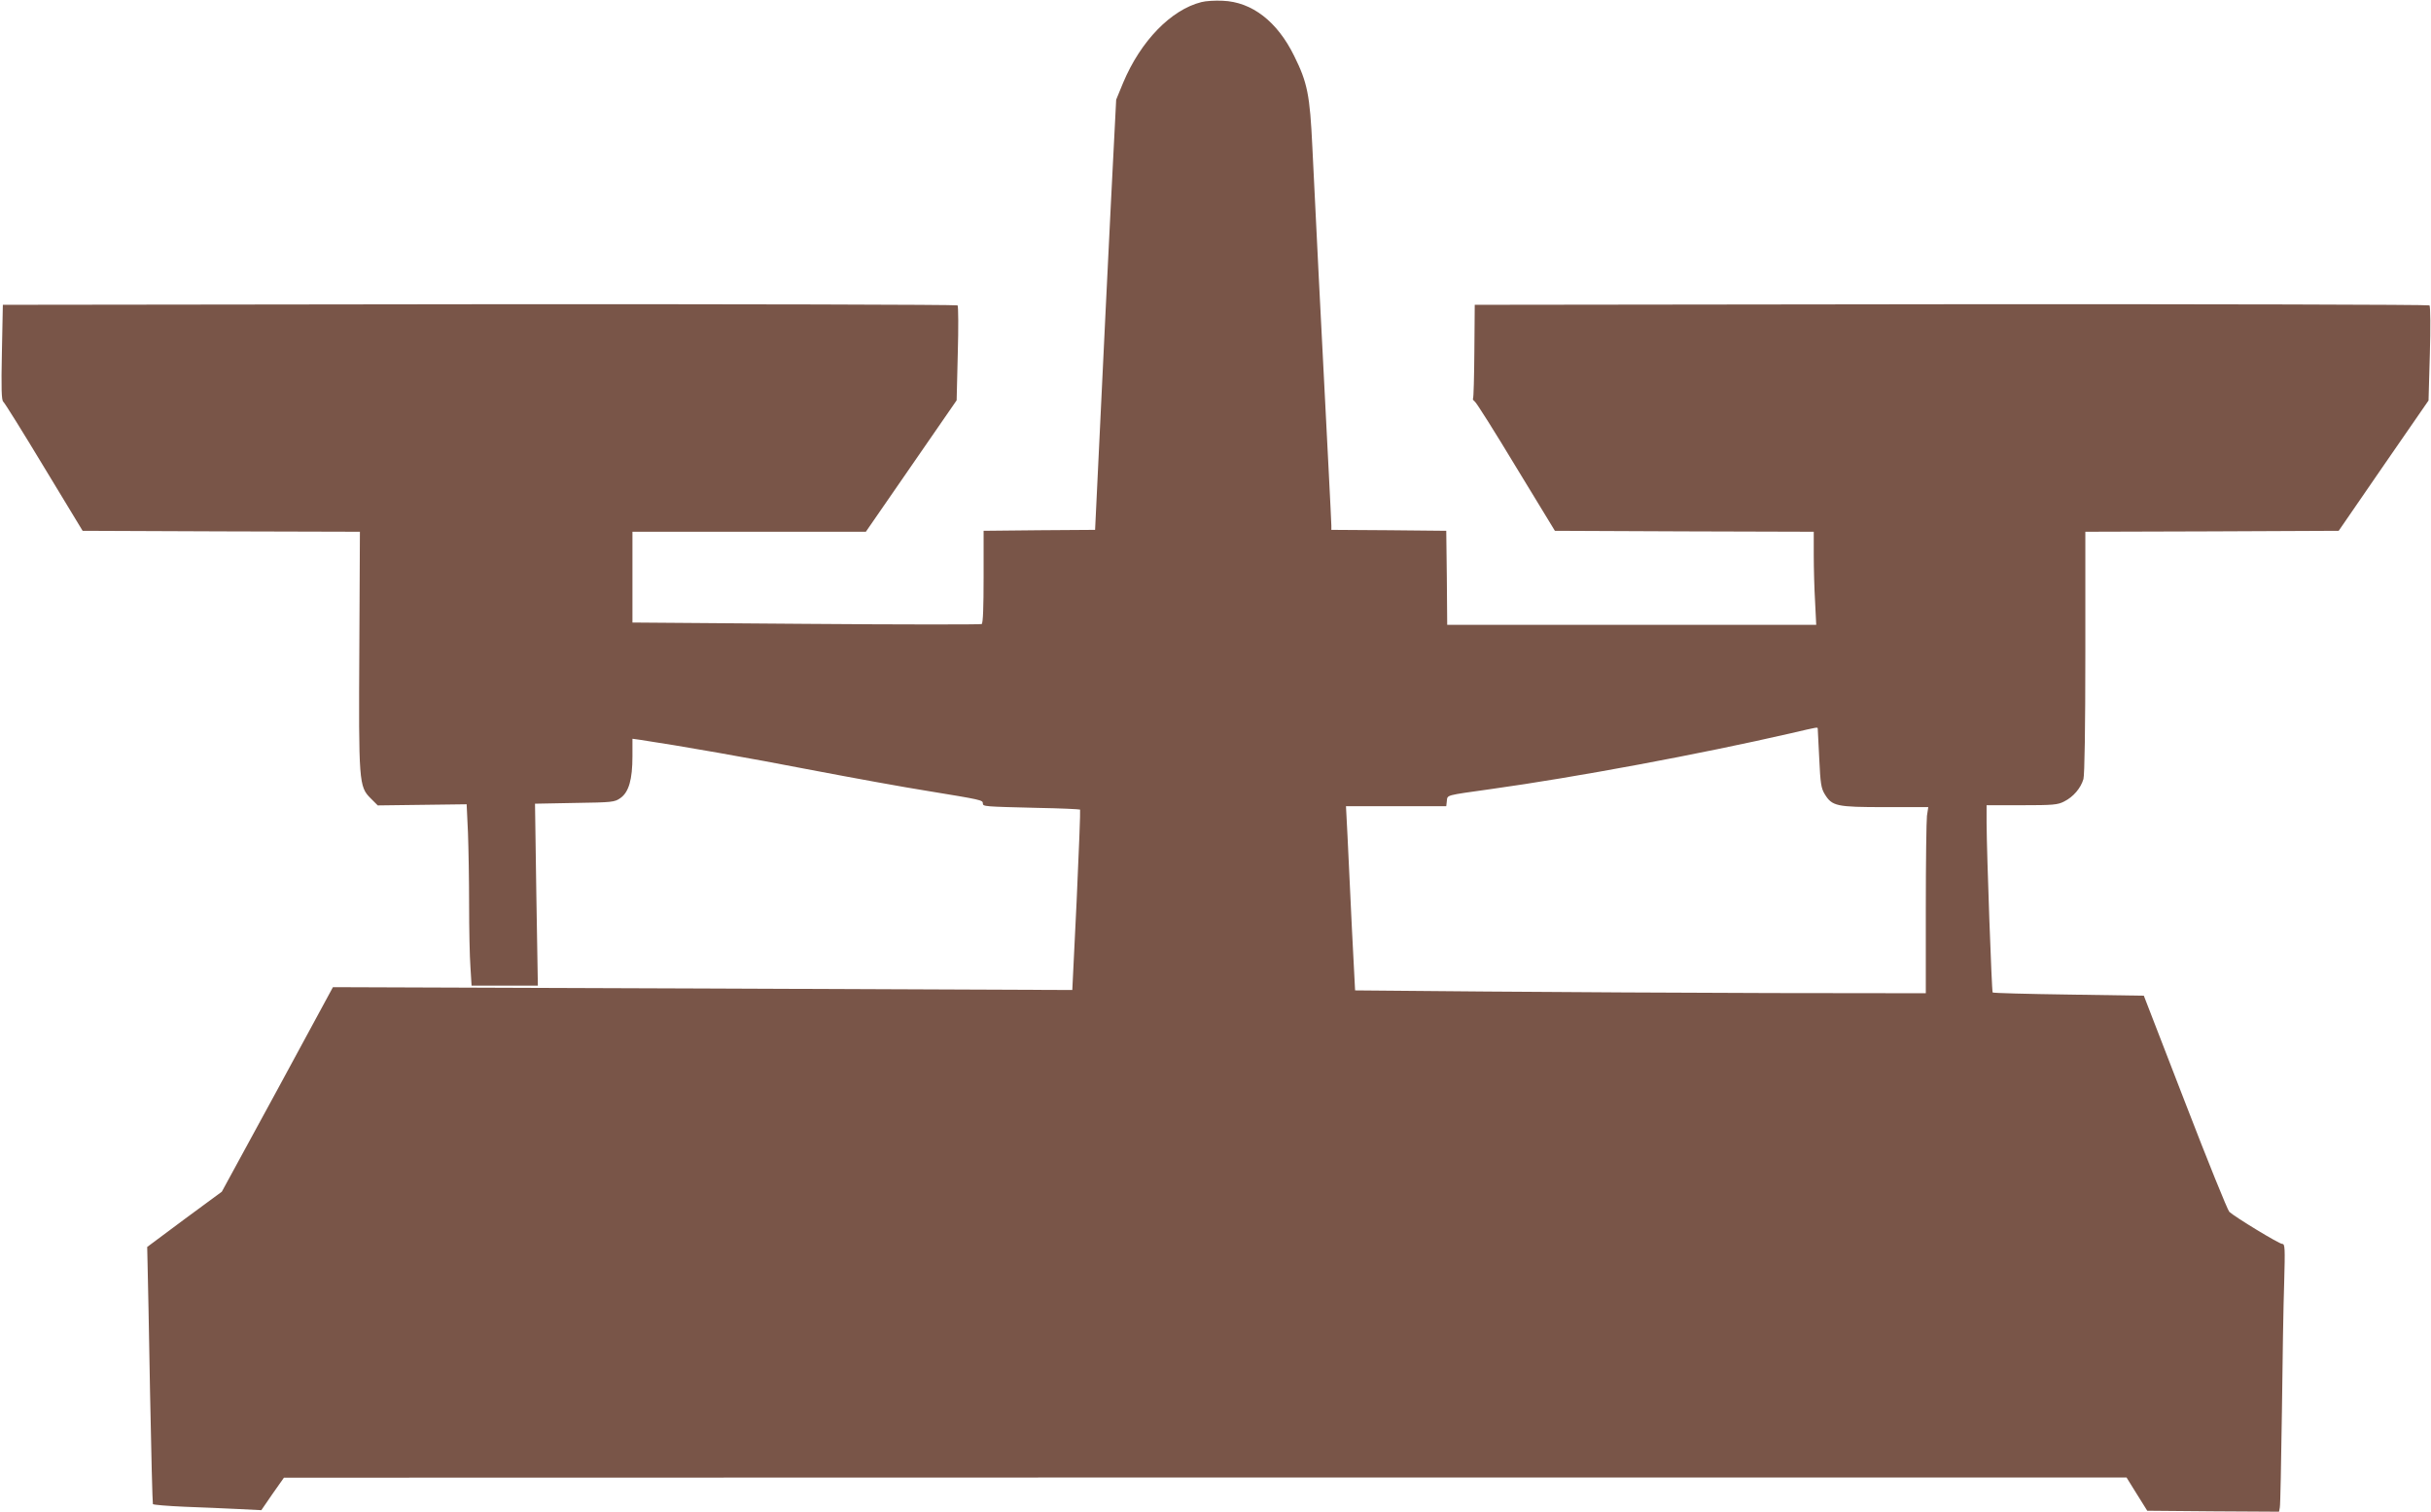<?xml version="1.0" standalone="no"?>
<!DOCTYPE svg PUBLIC "-//W3C//DTD SVG 20010904//EN"
 "http://www.w3.org/TR/2001/REC-SVG-20010904/DTD/svg10.dtd">
<svg version="1.0" xmlns="http://www.w3.org/2000/svg"
 width="1280pt" height="796pt" viewBox="0 0 1280 796"
 preserveAspectRatio="xMidYMid meet">
<g transform="translate(0,796) scale(0.1,-0.1)"
fill="#795548" stroke="none">
<path d="M6326 7949 c-160 -40 -320 -205 -412 -424 l-37 -90 -28 -550 c-15
-302 -40 -812 -55 -1132 l-28 -583 -294 -2 -293 -3 0 -242 c0 -161 -3 -244
-10 -249 -6 -3 -422 -3 -925 1 l-914 7 0 239 0 239 614 0 615 0 239 346 239
346 6 246 c4 135 3 250 -1 254 -4 4 -1137 7 -2518 6 l-2509 -3 -5 -250 c-4
-192 -2 -252 7 -260 7 -5 104 -161 215 -345 l203 -335 730 -3 730 -2 -3 -613
c-4 -705 -2 -729 59 -790 l38 -38 234 3 234 3 7 -149 c3 -82 6 -253 6 -380 0
-127 3 -275 7 -328 l6 -98 174 0 175 0 -8 479 -7 479 209 4 c199 3 210 4 241
26 44 31 63 98 63 219 l0 93 43 -6 c201 -30 578 -96 902 -159 215 -41 489 -91
610 -110 281 -46 290 -48 290 -65 0 -17 5 -17 288 -24 120 -2 221 -7 224 -9 2
-3 -6 -218 -18 -478 l-23 -472 -1946 8 -1947 7 -292 -539 -293 -538 -197 -145
-196 -146 2 -89 c2 -50 7 -353 13 -674 6 -321 13 -587 15 -591 3 -4 78 -10
167 -14 90 -3 217 -9 283 -12 l121 -6 59 86 60 85 4851 1 4851 0 54 -87 55
-88 347 -3 347 -2 4 22 c3 13 7 239 11 503 3 264 8 571 12 683 5 181 4 202
-10 202 -17 0 -250 142 -279 169 -9 9 -114 268 -233 577 l-217 561 -395 6
c-218 3 -398 8 -401 11 -5 6 -31 723 -32 894 l0 92 185 0 c165 0 190 2 224 20
48 24 87 70 101 118 6 24 10 265 10 669 l0 633 667 2 667 3 236 343 237 343 7
246 c4 135 3 250 -2 255 -4 4 -1137 7 -2518 6 l-2509 -3 -2 -244 c-1 -134 -4
-246 -7 -249 -3 -3 1 -10 9 -16 9 -6 107 -162 218 -346 l204 -335 681 -3 682
-2 0 -123 c0 -68 3 -179 7 -245 l6 -122 -971 0 -972 0 -2 248 -3 247 -302 3
-303 2 0 23 c0 12 -7 150 -15 307 -35 672 -72 1408 -85 1685 -13 276 -26 340
-96 481 -89 181 -222 284 -376 290 -40 2 -90 -1 -112 -7z m3245 -3826 c0 -5 4
-76 8 -159 6 -130 10 -155 29 -186 39 -63 61 -68 317 -68 l228 0 -7 -46 c-3
-26 -6 -246 -6 -490 l0 -444 -812 1 c-447 1 -1123 5 -1503 8 l-690 6 -17 330
c-9 182 -19 400 -23 485 l-8 155 264 0 264 0 3 27 c4 33 -10 29 232 63 446 62
1101 184 1580 294 146 34 140 33 141 24z"/>
</g>
</svg>
